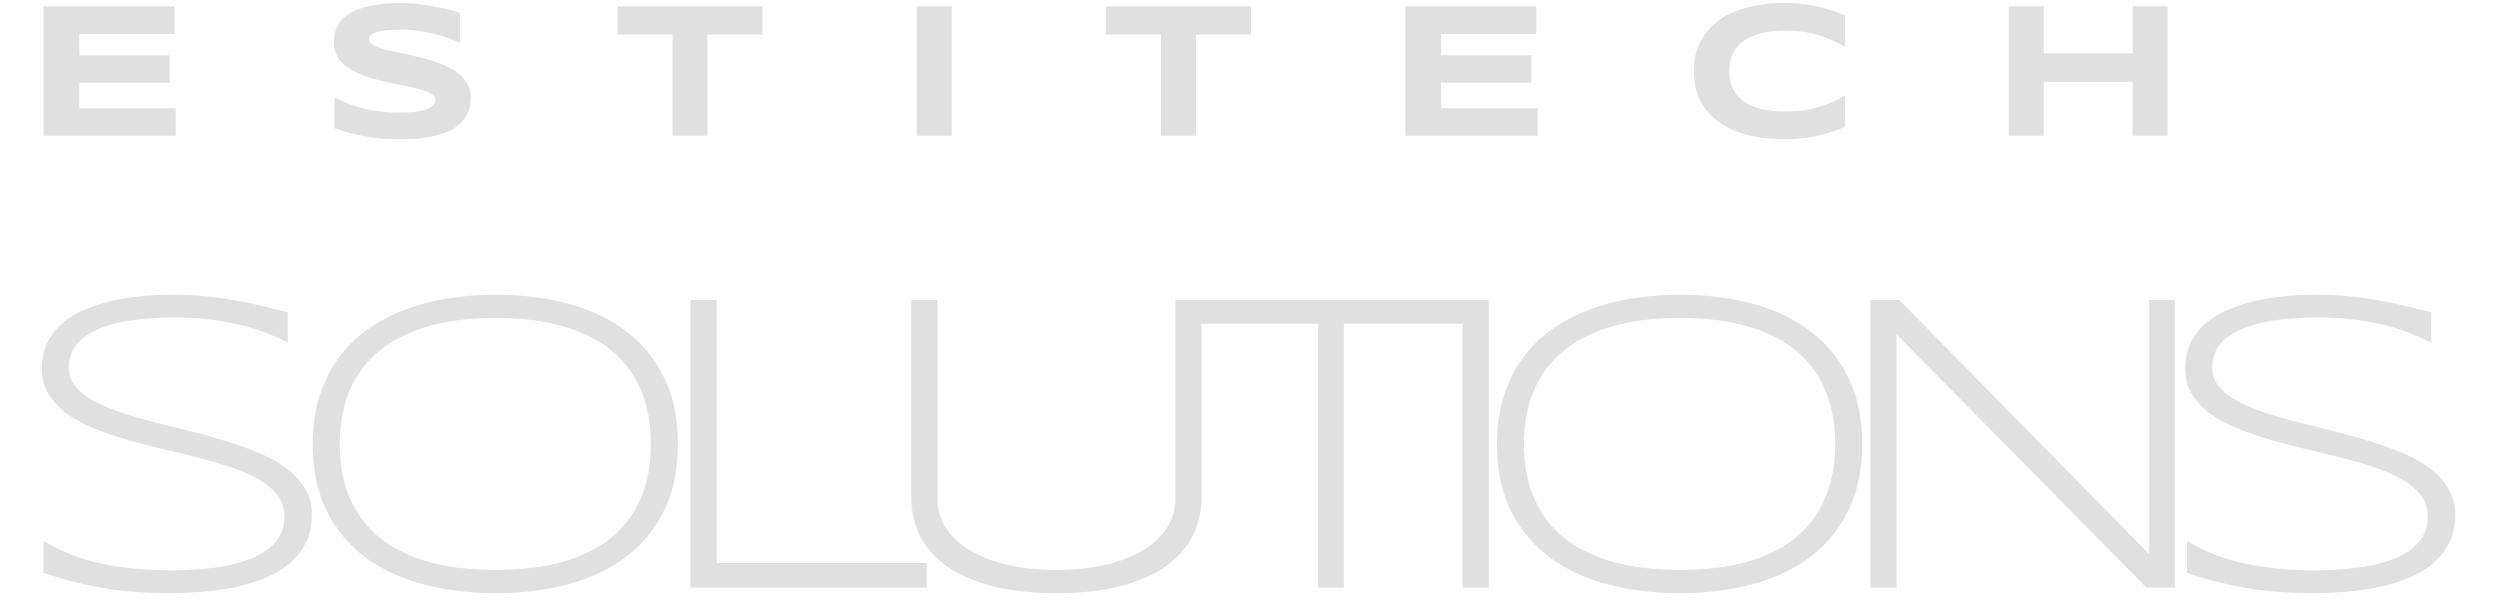 <svg xmlns="http://www.w3.org/2000/svg" width="200" height="48" fill="none" viewBox="0 0 200 48">
  <path fill="#E0E0E0" d="M3.477 10.857V.507h10.479v2.206h-7.61v1.71h7.218v2.208H6.347V8.65h7.714v2.207H3.477Zm33.318-7.435a9.25 9.25 0 0 0-.776-.324c-.322-.12-.686-.234-1.093-.34-.407-.11-.849-.2-1.326-.27a9.405 9.405 0 0 0-1.469-.114c-.401 0-.745.013-1.032.038a6.52 6.52 0 0 0-.715.098 2.08 2.08 0 0 0-.46.143.982.982 0 0 0-.256.158c-.06.056-.1.11-.12.166a.576.576 0 0 0-.023.15c0 .151.075.285.226.4.15.11.356.211.617.301.262.086.566.169.912.249l1.1.241c.392.08.793.17 1.205.271.417.096.819.209 1.206.34.391.13.76.283 1.107.459.347.17.65.372.912.603.26.23.467.497.617.798.151.301.226.645.226 1.032 0 .497-.088.924-.263 1.28a2.727 2.727 0 0 1-.709.905c-.29.246-.63.444-1.017.595a7.261 7.261 0 0 1-1.22.339 9.91 9.91 0 0 1-1.288.158c-.432.025-.844.038-1.236.038-1.024 0-1.973-.085-2.847-.256a14.08 14.08 0 0 1-2.306-.626v-2.47c.689.381 1.472.68 2.35.896.885.216 1.829.324 2.834.324.592 0 1.074-.03 1.446-.09.377-.066.67-.146.881-.242.211-.1.354-.208.43-.323a.61.61 0 0 0 .113-.332c0-.166-.076-.309-.226-.43a1.966 1.966 0 0 0-.618-.323 7.022 7.022 0 0 0-.912-.256 29.92 29.92 0 0 0-1.107-.234c-.387-.08-.786-.166-1.198-.256-.412-.09-.813-.196-1.205-.317a9.826 9.826 0 0 1-1.1-.429 4.225 4.225 0 0 1-.912-.58 2.603 2.603 0 0 1-.617-.776 2.231 2.231 0 0 1-.226-1.025c0-.457.08-.85.24-1.182.161-.332.377-.613.649-.844.276-.236.592-.427.949-.573a6.48 6.48 0 0 1 1.137-.339 9.66 9.66 0 0 1 1.206-.165c.407-.03.793-.045 1.16-.045.402 0 .814.02 1.235.06.427.04.847.098 1.258.173.412.07.81.153 1.19.249.388.095.744.196 1.07.301v2.396Zm19.802-.663v8.098h-2.795V2.76H49.41V.506h11.587V2.76h-4.4Zm16.744 8.098V.507h2.796v10.35H73.34ZM95.677 2.76v8.098H92.88V2.76h-4.392V.506h11.586V2.76h-4.4Zm16.744 8.098V.507H122.9v2.206h-7.609v1.71h7.217v2.208h-7.217V8.65h7.714v2.207H112.42Zm35.186-.708c-.362.15-.726.286-1.092.407-.367.12-.746.223-1.138.309-.392.09-.806.158-1.243.203-.432.045-.896.068-1.394.068-1.054 0-2.026-.113-2.915-.34-.884-.225-1.647-.564-2.29-1.016a4.852 4.852 0 0 1-1.492-1.703c-.356-.683-.535-1.479-.535-2.388 0-.909.179-1.702.535-2.38a4.766 4.766 0 0 1 1.492-1.703c.643-.457 1.406-.798 2.29-1.024a11.818 11.818 0 0 1 2.915-.34c.498 0 .962.023 1.394.068.437.046.851.113 1.243.204.392.085.771.188 1.138.309.366.12.73.256 1.092.406v2.517a18.968 18.968 0 0 0-.904-.46 7.42 7.42 0 0 0-1.047-.414 8.413 8.413 0 0 0-1.258-.302 8.972 8.972 0 0 0-1.545-.12c-.879 0-1.609.09-2.192.271-.577.18-1.039.422-1.386.723-.347.302-.59.648-.731 1.04-.14.387-.211.788-.211 1.205 0 .276.03.55.091.821.06.267.16.52.301.761.141.236.324.455.55.656.226.2.507.374.844.52.336.145.728.26 1.175.346.452.08.972.12 1.559.12.573 0 1.088-.035 1.545-.105a9.107 9.107 0 0 0 1.258-.294c.382-.12.731-.256 1.047-.407.316-.155.618-.313.904-.474v2.516Zm23.005.708V6.54H163.5v4.317h-2.795V.507h2.795v3.766h7.112V.506h2.794v10.351h-2.794ZM23.021 27.396a26.563 26.563 0 0 0-1.507-.67 13.394 13.394 0 0 0-1.958-.652 20.613 20.613 0 0 0-2.461-.47c-.915-.133-1.931-.2-3.047-.2-1.35 0-2.556.078-3.616.234-1.05.157-1.942.402-2.679.737-.725.324-1.283.737-1.674 1.239-.38.502-.57 1.1-.57 1.791 0 .58.18 1.088.537 1.524.368.435.859.82 1.473 1.155.625.334 1.35.641 2.176.92.837.268 1.719.525 2.645.77l2.88.72a49.57 49.57 0 0 1 2.88.804c.937.279 1.818.597 2.644.954a9.664 9.664 0 0 1 2.177 1.222 5.552 5.552 0 0 1 1.473 1.608c.368.602.552 1.3.552 2.092 0 .86-.162 1.613-.485 2.26a5.265 5.265 0 0 1-1.323 1.658 7.519 7.519 0 0 1-1.942 1.155c-.736.301-1.529.54-2.377.72-.837.178-1.707.3-2.612.368a30.36 30.36 0 0 1-2.645.117c-1.997 0-3.811-.145-5.44-.435a31.66 31.66 0 0 1-4.638-1.189v-2.561a15.069 15.069 0 0 0 4.805 1.858c1.696.335 3.476.502 5.34.502a26.41 26.41 0 0 0 3.65-.234c1.116-.156 2.081-.402 2.896-.737.815-.346 1.445-.792 1.892-1.339.457-.547.686-1.217.686-2.009 0-.636-.184-1.194-.552-1.674-.357-.48-.849-.898-1.474-1.256-.613-.368-1.339-.692-2.176-.97a35.148 35.148 0 0 0-2.628-.77 77.817 77.817 0 0 0-2.88-.704 62.648 62.648 0 0 1-2.862-.753 28.262 28.262 0 0 1-2.645-.904 10.546 10.546 0 0 1-2.177-1.172 5.768 5.768 0 0 1-1.473-1.574c-.357-.591-.536-1.278-.536-2.059 0-.77.145-1.45.436-2.042a4.784 4.784 0 0 1 1.188-1.557 6.978 6.978 0 0 1 1.791-1.088 11.293 11.293 0 0 1 2.177-.704c.781-.178 1.59-.306 2.427-.385a26.66 26.66 0 0 1 5.006 0c.803.079 1.573.185 2.31.319.748.122 1.473.267 2.177.435a89.37 89.37 0 0 1 2.16.535v2.411Zm31.21 8.12c0 2.064-.374 3.85-1.122 5.357a10.4 10.4 0 0 1-3.08 3.716c-1.306.971-2.846 1.691-4.62 2.16-1.775.469-3.69.703-5.743.703-2.064 0-3.99-.234-5.775-.703-1.786-.469-3.337-1.189-4.654-2.16a10.33 10.33 0 0 1-3.097-3.716c-.748-1.507-1.122-3.293-1.122-5.357 0-1.373.173-2.618.519-3.734a10.49 10.49 0 0 1 1.456-3.013 9.867 9.867 0 0 1 2.26-2.31 13.266 13.266 0 0 1 2.964-1.607 16.603 16.603 0 0 1 3.515-.955 23.508 23.508 0 0 1 3.934-.318c2.054 0 3.968.235 5.743.703 1.774.47 3.314 1.195 4.62 2.177 1.306.97 2.333 2.21 3.08 3.716.748 1.496 1.122 3.276 1.122 5.34Zm-2.16 0c0-1.63-.267-3.07-.803-4.32a7.998 7.998 0 0 0-2.344-3.147c-1.038-.86-2.332-1.507-3.884-1.942-1.54-.446-3.331-.67-5.374-.67-2.042 0-3.844.224-5.407.67-1.551.447-2.852 1.1-3.9 1.959a8.053 8.053 0 0 0-2.378 3.164c-.536 1.25-.804 2.678-.804 4.286 0 1.63.268 3.069.804 4.319a8.214 8.214 0 0 0 2.377 3.164c1.05.848 2.35 1.495 3.901 1.942 1.563.435 3.365.653 5.407.653 2.043 0 3.834-.218 5.374-.653 1.552-.447 2.846-1.094 3.884-1.942a8.133 8.133 0 0 0 2.344-3.164c.536-1.25.803-2.69.803-4.32ZM55.233 47V23.998h2.093V45.04h16.808V47h-18.9Zm40.888-7.232c0 1.15-.246 2.199-.737 3.147-.48.938-1.205 1.747-2.176 2.428-.96.67-2.165 1.188-3.616 1.557-1.451.368-3.142.552-5.073.552-1.93 0-3.621-.184-5.072-.552-1.451-.369-2.662-.888-3.633-1.557-.971-.681-1.702-1.49-2.193-2.428-.48-.948-.72-1.998-.72-3.147v-15.77h2.093v15.937c0 .77.2 1.501.602 2.193.413.681 1.022 1.278 1.825 1.792.804.513 1.797.92 2.98 1.222 1.183.301 2.556.452 4.118.452 1.552 0 2.919-.15 4.102-.452 1.183-.302 2.176-.709 2.98-1.222.803-.514 1.406-1.11 1.808-1.792.413-.692.62-1.423.62-2.193V23.998h2.092v15.77Zm11.389-13.862V47h-2.076V25.906H94.97v-1.908h23.002v1.908h-10.463ZM117.007 47V23.998h2.092V47h-2.092Zm31.964-11.484c0 2.064-.374 3.85-1.122 5.357a10.399 10.399 0 0 1-3.08 3.716c-1.306.971-2.846 1.691-4.621 2.16-1.774.469-3.688.703-5.742.703-2.065 0-3.99-.234-5.776-.703-1.785-.469-3.337-1.189-4.654-2.16a10.331 10.331 0 0 1-3.097-3.716c-.747-1.507-1.121-3.293-1.121-5.357 0-1.373.173-2.618.519-3.734a10.489 10.489 0 0 1 1.456-3.013 9.862 9.862 0 0 1 2.26-2.31 13.28 13.28 0 0 1 2.963-1.607 16.61 16.61 0 0 1 3.516-.955 23.504 23.504 0 0 1 3.934-.318c2.054 0 3.968.235 5.742.703 1.775.47 3.315 1.195 4.621 2.177 1.306.97 2.332 2.21 3.08 3.716.748 1.496 1.122 3.276 1.122 5.34Zm-2.16 0c0-1.63-.268-3.07-.803-4.32a8.002 8.002 0 0 0-2.344-3.147c-1.038-.86-2.333-1.507-3.884-1.942-1.54-.446-3.331-.67-5.374-.67-2.042 0-3.845.224-5.407.67-1.552.447-2.852 1.1-3.901 1.959a8.056 8.056 0 0 0-2.377 3.164c-.536 1.25-.804 2.678-.804 4.286 0 1.63.268 3.069.804 4.319a8.218 8.218 0 0 0 2.377 3.164c1.049.848 2.349 1.495 3.901 1.942 1.562.435 3.365.653 5.407.653 2.043 0 3.834-.218 5.374-.653 1.551-.447 2.846-1.094 3.884-1.942a8.138 8.138 0 0 0 2.344-3.164c.535-1.25.803-2.69.803-4.32ZM171.711 47l-19.989-20.257V47h-2.093V23.998h2.31l19.989 20.323V23.998h2.059V47h-2.276Zm22.781-19.604a26.493 26.493 0 0 0-1.506-.67 13.374 13.374 0 0 0-1.959-.652 20.601 20.601 0 0 0-2.461-.47c-.915-.133-1.931-.2-3.047-.2-1.35 0-2.556.078-3.616.234-1.049.157-1.942.402-2.678.737-.726.324-1.284.737-1.674 1.239-.38.502-.57 1.1-.57 1.791 0 .58.179 1.088.536 1.524.368.435.859.82 1.473 1.155a14.43 14.43 0 0 0 2.177.92c.837.268 1.718.525 2.645.77l2.879.72a49.1 49.1 0 0 1 2.88.804c.937.279 1.819.597 2.645.954a9.656 9.656 0 0 1 2.176 1.222 5.55 5.55 0 0 1 1.473 1.608c.369.602.553 1.3.553 2.092 0 .86-.162 1.613-.486 2.26a5.254 5.254 0 0 1-1.322 1.658 7.534 7.534 0 0 1-1.942 1.155 13.75 13.75 0 0 1-2.378.72c-.837.178-1.707.3-2.611.368-.893.078-1.775.117-2.645.117-1.998 0-3.812-.145-5.441-.435a31.66 31.66 0 0 1-4.637-1.189v-2.561a15.07 15.07 0 0 0 4.804 1.858 27.53 27.53 0 0 0 5.341.502 26.4 26.4 0 0 0 3.649-.234c1.116-.156 2.082-.402 2.897-.737.814-.346 1.445-.792 1.891-1.339.458-.547.687-1.217.687-2.009 0-.636-.185-1.194-.553-1.674-.357-.48-.848-.898-1.473-1.256-.614-.368-1.339-.692-2.176-.97a35.085 35.085 0 0 0-2.629-.77 77.737 77.737 0 0 0-2.879-.704 62.628 62.628 0 0 1-2.863-.753 28.291 28.291 0 0 1-2.645-.904 10.54 10.54 0 0 1-2.176-1.172 5.78 5.78 0 0 1-1.474-1.574c-.357-.591-.535-1.278-.535-2.059 0-.77.145-1.45.435-2.042a4.772 4.772 0 0 1 1.189-1.557 6.966 6.966 0 0 1 1.791-1.088 11.289 11.289 0 0 1 2.176-.704 18.682 18.682 0 0 1 2.428-.385 26.659 26.659 0 0 1 5.005 0c.804.079 1.574.185 2.311.319.747.122 1.473.267 2.176.435.714.167 1.434.346 2.159.535v2.411Z"/>
</svg>
